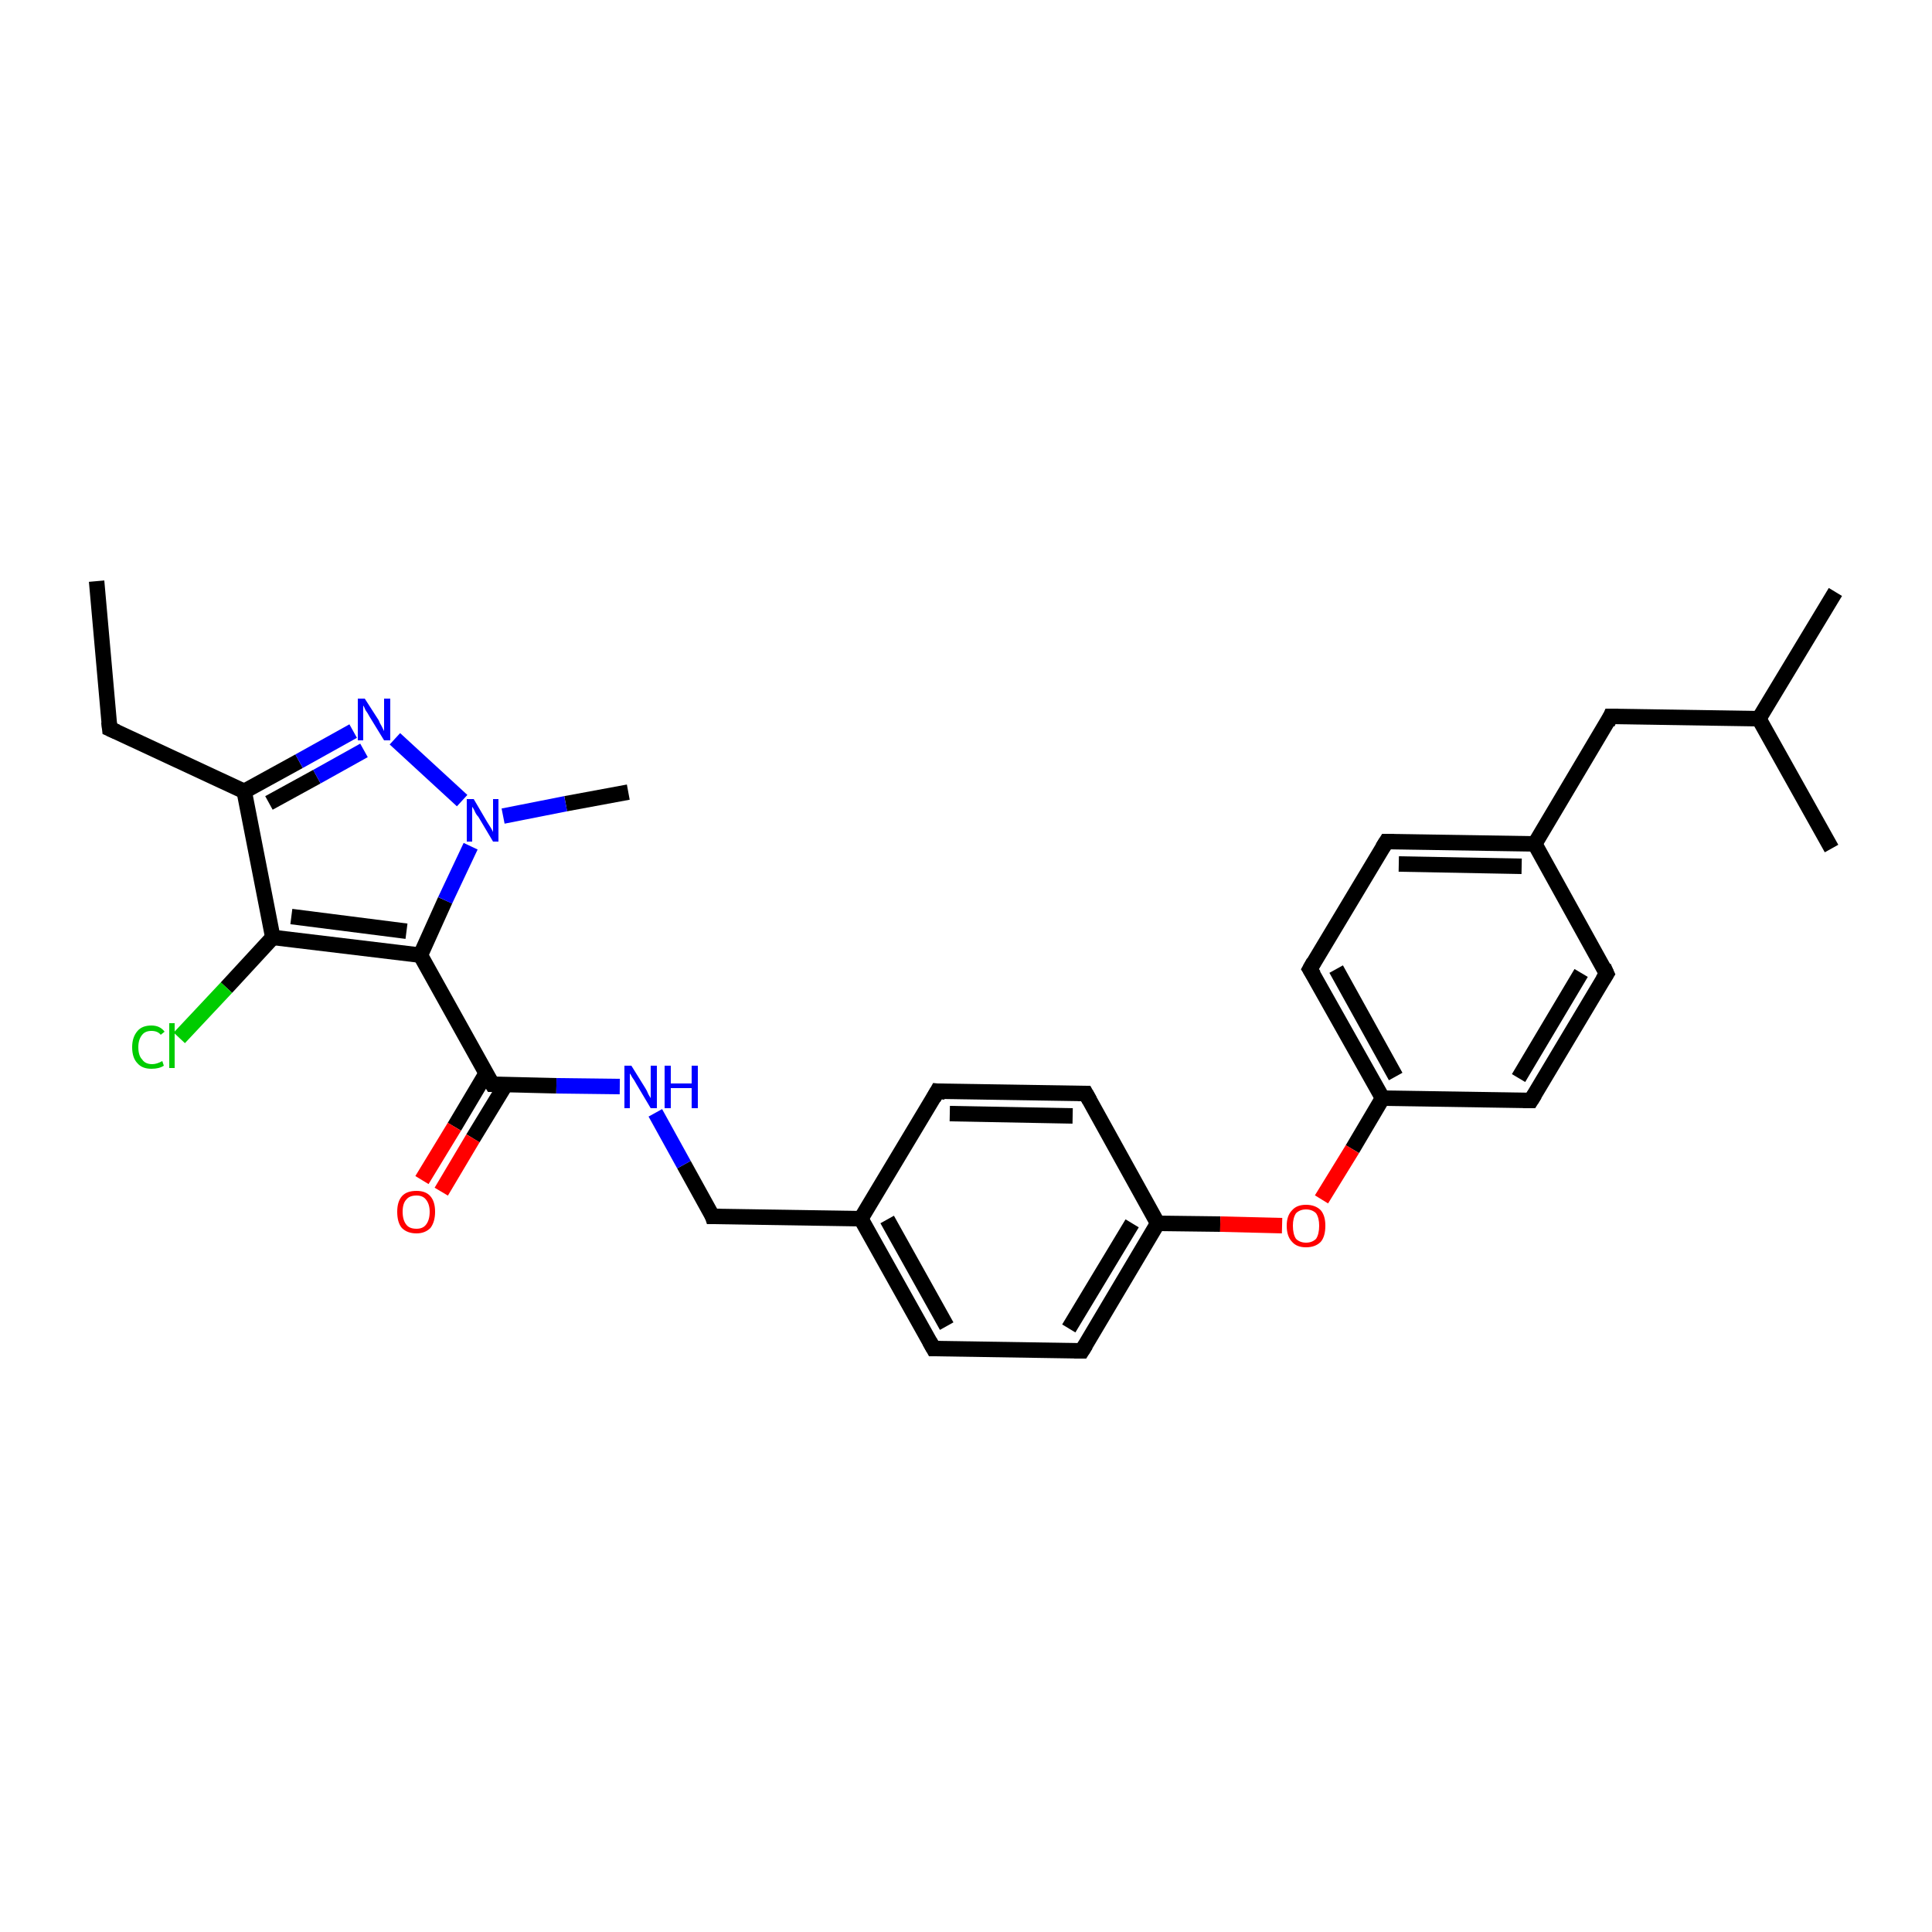 <?xml version='1.0' encoding='iso-8859-1'?>
<svg version='1.1' baseProfile='full'
              xmlns='http://www.w3.org/2000/svg'
                      xmlns:rdkit='http://www.rdkit.org/xml'
                      xmlns:xlink='http://www.w3.org/1999/xlink'
                  xml:space='preserve'
width='250px' height='250px' viewBox='0 0 250 250'>
<!-- END OF HEADER -->
<rect style='opacity:1.0;fill:#FFFFFF;stroke:none' width='250.0' height='250.0' x='0.0' y='0.0'> </rect>
<path class='bond-0 atom-0 atom-4' d='M 12.5,75.2 L 14.2,94.3' style='fill:none;fill-rule:evenodd;stroke:#000000;stroke-width:2.0px;stroke-linecap:butt;stroke-linejoin:miter;stroke-opacity:1' />
<path class='bond-1 atom-1 atom-15' d='M 237.5,76.6 L 227.6,93.0' style='fill:none;fill-rule:evenodd;stroke:#000000;stroke-width:2.0px;stroke-linecap:butt;stroke-linejoin:miter;stroke-opacity:1' />
<path class='bond-2 atom-2 atom-15' d='M 237.0,109.8 L 227.6,93.0' style='fill:none;fill-rule:evenodd;stroke:#000000;stroke-width:2.0px;stroke-linecap:butt;stroke-linejoin:miter;stroke-opacity:1' />
<path class='bond-3 atom-3 atom-27' d='M 81.3,102.5 L 73.2,104.0' style='fill:none;fill-rule:evenodd;stroke:#000000;stroke-width:2.0px;stroke-linecap:butt;stroke-linejoin:miter;stroke-opacity:1' />
<path class='bond-3 atom-3 atom-27' d='M 73.2,104.0 L 65.1,105.6' style='fill:none;fill-rule:evenodd;stroke:#0000FF;stroke-width:2.0px;stroke-linecap:butt;stroke-linejoin:miter;stroke-opacity:1' />
<path class='bond-4 atom-4 atom-20' d='M 14.2,94.3 L 31.6,102.4' style='fill:none;fill-rule:evenodd;stroke:#000000;stroke-width:2.0px;stroke-linecap:butt;stroke-linejoin:miter;stroke-opacity:1' />
<path class='bond-5 atom-5 atom-9' d='M 207.9,126.0 L 198.1,142.4' style='fill:none;fill-rule:evenodd;stroke:#000000;stroke-width:2.0px;stroke-linecap:butt;stroke-linejoin:miter;stroke-opacity:1' />
<path class='bond-5 atom-5 atom-9' d='M 204.6,125.9 L 196.5,139.5' style='fill:none;fill-rule:evenodd;stroke:#000000;stroke-width:2.0px;stroke-linecap:butt;stroke-linejoin:miter;stroke-opacity:1' />
<path class='bond-6 atom-5 atom-16' d='M 207.9,126.0 L 198.6,109.2' style='fill:none;fill-rule:evenodd;stroke:#000000;stroke-width:2.0px;stroke-linecap:butt;stroke-linejoin:miter;stroke-opacity:1' />
<path class='bond-7 atom-6 atom-10' d='M 179.4,108.9 L 169.5,125.4' style='fill:none;fill-rule:evenodd;stroke:#000000;stroke-width:2.0px;stroke-linecap:butt;stroke-linejoin:miter;stroke-opacity:1' />
<path class='bond-8 atom-6 atom-16' d='M 179.4,108.9 L 198.6,109.2' style='fill:none;fill-rule:evenodd;stroke:#000000;stroke-width:2.0px;stroke-linecap:butt;stroke-linejoin:miter;stroke-opacity:1' />
<path class='bond-8 atom-6 atom-16' d='M 181.0,111.8 L 196.9,112.1' style='fill:none;fill-rule:evenodd;stroke:#000000;stroke-width:2.0px;stroke-linecap:butt;stroke-linejoin:miter;stroke-opacity:1' />
<path class='bond-9 atom-7 atom-11' d='M 121.3,141.2 L 140.5,141.5' style='fill:none;fill-rule:evenodd;stroke:#000000;stroke-width:2.0px;stroke-linecap:butt;stroke-linejoin:miter;stroke-opacity:1' />
<path class='bond-9 atom-7 atom-11' d='M 122.9,144.1 L 138.8,144.4' style='fill:none;fill-rule:evenodd;stroke:#000000;stroke-width:2.0px;stroke-linecap:butt;stroke-linejoin:miter;stroke-opacity:1' />
<path class='bond-10 atom-7 atom-17' d='M 121.3,141.2 L 111.4,157.7' style='fill:none;fill-rule:evenodd;stroke:#000000;stroke-width:2.0px;stroke-linecap:butt;stroke-linejoin:miter;stroke-opacity:1' />
<path class='bond-11 atom-8 atom-12' d='M 120.8,174.5 L 140.0,174.8' style='fill:none;fill-rule:evenodd;stroke:#000000;stroke-width:2.0px;stroke-linecap:butt;stroke-linejoin:miter;stroke-opacity:1' />
<path class='bond-12 atom-8 atom-17' d='M 120.8,174.5 L 111.4,157.7' style='fill:none;fill-rule:evenodd;stroke:#000000;stroke-width:2.0px;stroke-linecap:butt;stroke-linejoin:miter;stroke-opacity:1' />
<path class='bond-12 atom-8 atom-17' d='M 122.5,171.6 L 114.8,157.8' style='fill:none;fill-rule:evenodd;stroke:#000000;stroke-width:2.0px;stroke-linecap:butt;stroke-linejoin:miter;stroke-opacity:1' />
<path class='bond-13 atom-9 atom-18' d='M 198.1,142.4 L 178.9,142.1' style='fill:none;fill-rule:evenodd;stroke:#000000;stroke-width:2.0px;stroke-linecap:butt;stroke-linejoin:miter;stroke-opacity:1' />
<path class='bond-14 atom-10 atom-18' d='M 169.5,125.4 L 178.9,142.1' style='fill:none;fill-rule:evenodd;stroke:#000000;stroke-width:2.0px;stroke-linecap:butt;stroke-linejoin:miter;stroke-opacity:1' />
<path class='bond-14 atom-10 atom-18' d='M 172.9,125.4 L 180.6,139.3' style='fill:none;fill-rule:evenodd;stroke:#000000;stroke-width:2.0px;stroke-linecap:butt;stroke-linejoin:miter;stroke-opacity:1' />
<path class='bond-15 atom-11 atom-19' d='M 140.5,141.5 L 149.8,158.3' style='fill:none;fill-rule:evenodd;stroke:#000000;stroke-width:2.0px;stroke-linecap:butt;stroke-linejoin:miter;stroke-opacity:1' />
<path class='bond-16 atom-12 atom-19' d='M 140.0,174.8 L 149.8,158.3' style='fill:none;fill-rule:evenodd;stroke:#000000;stroke-width:2.0px;stroke-linecap:butt;stroke-linejoin:miter;stroke-opacity:1' />
<path class='bond-16 atom-12 atom-19' d='M 138.3,171.9 L 146.5,158.3' style='fill:none;fill-rule:evenodd;stroke:#000000;stroke-width:2.0px;stroke-linecap:butt;stroke-linejoin:miter;stroke-opacity:1' />
<path class='bond-17 atom-13 atom-15' d='M 208.4,92.7 L 227.6,93.0' style='fill:none;fill-rule:evenodd;stroke:#000000;stroke-width:2.0px;stroke-linecap:butt;stroke-linejoin:miter;stroke-opacity:1' />
<path class='bond-18 atom-13 atom-16' d='M 208.4,92.7 L 198.6,109.2' style='fill:none;fill-rule:evenodd;stroke:#000000;stroke-width:2.0px;stroke-linecap:butt;stroke-linejoin:miter;stroke-opacity:1' />
<path class='bond-19 atom-14 atom-17' d='M 92.2,157.4 L 111.4,157.7' style='fill:none;fill-rule:evenodd;stroke:#000000;stroke-width:2.0px;stroke-linecap:butt;stroke-linejoin:miter;stroke-opacity:1' />
<path class='bond-20 atom-14 atom-25' d='M 92.2,157.4 L 88.5,150.7' style='fill:none;fill-rule:evenodd;stroke:#000000;stroke-width:2.0px;stroke-linecap:butt;stroke-linejoin:miter;stroke-opacity:1' />
<path class='bond-20 atom-14 atom-25' d='M 88.5,150.7 L 84.8,144.0' style='fill:none;fill-rule:evenodd;stroke:#0000FF;stroke-width:2.0px;stroke-linecap:butt;stroke-linejoin:miter;stroke-opacity:1' />
<path class='bond-21 atom-18 atom-29' d='M 178.9,142.1 L 175.0,148.7' style='fill:none;fill-rule:evenodd;stroke:#000000;stroke-width:2.0px;stroke-linecap:butt;stroke-linejoin:miter;stroke-opacity:1' />
<path class='bond-21 atom-18 atom-29' d='M 175.0,148.7 L 171.0,155.2' style='fill:none;fill-rule:evenodd;stroke:#FF0000;stroke-width:2.0px;stroke-linecap:butt;stroke-linejoin:miter;stroke-opacity:1' />
<path class='bond-22 atom-19 atom-29' d='M 149.8,158.3 L 157.9,158.4' style='fill:none;fill-rule:evenodd;stroke:#000000;stroke-width:2.0px;stroke-linecap:butt;stroke-linejoin:miter;stroke-opacity:1' />
<path class='bond-22 atom-19 atom-29' d='M 157.9,158.4 L 165.9,158.6' style='fill:none;fill-rule:evenodd;stroke:#FF0000;stroke-width:2.0px;stroke-linecap:butt;stroke-linejoin:miter;stroke-opacity:1' />
<path class='bond-23 atom-20 atom-21' d='M 31.6,102.4 L 35.3,121.3' style='fill:none;fill-rule:evenodd;stroke:#000000;stroke-width:2.0px;stroke-linecap:butt;stroke-linejoin:miter;stroke-opacity:1' />
<path class='bond-24 atom-20 atom-26' d='M 31.6,102.4 L 38.7,98.5' style='fill:none;fill-rule:evenodd;stroke:#000000;stroke-width:2.0px;stroke-linecap:butt;stroke-linejoin:miter;stroke-opacity:1' />
<path class='bond-24 atom-20 atom-26' d='M 38.7,98.5 L 45.7,94.6' style='fill:none;fill-rule:evenodd;stroke:#0000FF;stroke-width:2.0px;stroke-linecap:butt;stroke-linejoin:miter;stroke-opacity:1' />
<path class='bond-24 atom-20 atom-26' d='M 34.8,103.9 L 41.0,100.5' style='fill:none;fill-rule:evenodd;stroke:#000000;stroke-width:2.0px;stroke-linecap:butt;stroke-linejoin:miter;stroke-opacity:1' />
<path class='bond-24 atom-20 atom-26' d='M 41.0,100.5 L 47.1,97.1' style='fill:none;fill-rule:evenodd;stroke:#0000FF;stroke-width:2.0px;stroke-linecap:butt;stroke-linejoin:miter;stroke-opacity:1' />
<path class='bond-25 atom-21 atom-22' d='M 35.3,121.3 L 54.4,123.6' style='fill:none;fill-rule:evenodd;stroke:#000000;stroke-width:2.0px;stroke-linecap:butt;stroke-linejoin:miter;stroke-opacity:1' />
<path class='bond-25 atom-21 atom-22' d='M 37.7,118.6 L 52.6,120.5' style='fill:none;fill-rule:evenodd;stroke:#000000;stroke-width:2.0px;stroke-linecap:butt;stroke-linejoin:miter;stroke-opacity:1' />
<path class='bond-26 atom-21 atom-24' d='M 35.3,121.3 L 29.3,127.8' style='fill:none;fill-rule:evenodd;stroke:#000000;stroke-width:2.0px;stroke-linecap:butt;stroke-linejoin:miter;stroke-opacity:1' />
<path class='bond-26 atom-21 atom-24' d='M 29.3,127.8 L 23.2,134.3' style='fill:none;fill-rule:evenodd;stroke:#00CC00;stroke-width:2.0px;stroke-linecap:butt;stroke-linejoin:miter;stroke-opacity:1' />
<path class='bond-27 atom-22 atom-23' d='M 54.4,123.6 L 63.7,140.3' style='fill:none;fill-rule:evenodd;stroke:#000000;stroke-width:2.0px;stroke-linecap:butt;stroke-linejoin:miter;stroke-opacity:1' />
<path class='bond-28 atom-22 atom-27' d='M 54.4,123.6 L 57.6,116.5' style='fill:none;fill-rule:evenodd;stroke:#000000;stroke-width:2.0px;stroke-linecap:butt;stroke-linejoin:miter;stroke-opacity:1' />
<path class='bond-28 atom-22 atom-27' d='M 57.6,116.5 L 60.9,109.5' style='fill:none;fill-rule:evenodd;stroke:#0000FF;stroke-width:2.0px;stroke-linecap:butt;stroke-linejoin:miter;stroke-opacity:1' />
<path class='bond-29 atom-23 atom-25' d='M 63.7,140.3 L 72.0,140.5' style='fill:none;fill-rule:evenodd;stroke:#000000;stroke-width:2.0px;stroke-linecap:butt;stroke-linejoin:miter;stroke-opacity:1' />
<path class='bond-29 atom-23 atom-25' d='M 72.0,140.5 L 80.2,140.6' style='fill:none;fill-rule:evenodd;stroke:#0000FF;stroke-width:2.0px;stroke-linecap:butt;stroke-linejoin:miter;stroke-opacity:1' />
<path class='bond-30 atom-23 atom-28' d='M 62.9,138.9 L 58.8,145.8' style='fill:none;fill-rule:evenodd;stroke:#000000;stroke-width:2.0px;stroke-linecap:butt;stroke-linejoin:miter;stroke-opacity:1' />
<path class='bond-30 atom-23 atom-28' d='M 58.8,145.8 L 54.6,152.7' style='fill:none;fill-rule:evenodd;stroke:#FF0000;stroke-width:2.0px;stroke-linecap:butt;stroke-linejoin:miter;stroke-opacity:1' />
<path class='bond-30 atom-23 atom-28' d='M 65.4,140.4 L 61.2,147.3' style='fill:none;fill-rule:evenodd;stroke:#000000;stroke-width:2.0px;stroke-linecap:butt;stroke-linejoin:miter;stroke-opacity:1' />
<path class='bond-30 atom-23 atom-28' d='M 61.2,147.3 L 57.1,154.2' style='fill:none;fill-rule:evenodd;stroke:#FF0000;stroke-width:2.0px;stroke-linecap:butt;stroke-linejoin:miter;stroke-opacity:1' />
<path class='bond-31 atom-26 atom-27' d='M 51.1,95.6 L 59.8,103.6' style='fill:none;fill-rule:evenodd;stroke:#0000FF;stroke-width:2.0px;stroke-linecap:butt;stroke-linejoin:miter;stroke-opacity:1' />
<path d='M 14.1,93.4 L 14.2,94.3 L 15.1,94.7' style='fill:none;stroke:#000000;stroke-width:2.0px;stroke-linecap:butt;stroke-linejoin:miter;stroke-opacity:1;' />
<path d='M 207.4,126.8 L 207.9,126.0 L 207.5,125.1' style='fill:none;stroke:#000000;stroke-width:2.0px;stroke-linecap:butt;stroke-linejoin:miter;stroke-opacity:1;' />
<path d='M 178.9,109.7 L 179.4,108.9 L 180.4,108.9' style='fill:none;stroke:#000000;stroke-width:2.0px;stroke-linecap:butt;stroke-linejoin:miter;stroke-opacity:1;' />
<path d='M 122.3,141.3 L 121.3,141.2 L 120.8,142.1' style='fill:none;stroke:#000000;stroke-width:2.0px;stroke-linecap:butt;stroke-linejoin:miter;stroke-opacity:1;' />
<path d='M 121.7,174.5 L 120.8,174.5 L 120.3,173.6' style='fill:none;stroke:#000000;stroke-width:2.0px;stroke-linecap:butt;stroke-linejoin:miter;stroke-opacity:1;' />
<path d='M 198.6,141.6 L 198.1,142.4 L 197.1,142.4' style='fill:none;stroke:#000000;stroke-width:2.0px;stroke-linecap:butt;stroke-linejoin:miter;stroke-opacity:1;' />
<path d='M 170.0,124.5 L 169.5,125.4 L 170.0,126.2' style='fill:none;stroke:#000000;stroke-width:2.0px;stroke-linecap:butt;stroke-linejoin:miter;stroke-opacity:1;' />
<path d='M 139.5,141.5 L 140.5,141.5 L 141.0,142.4' style='fill:none;stroke:#000000;stroke-width:2.0px;stroke-linecap:butt;stroke-linejoin:miter;stroke-opacity:1;' />
<path d='M 139.0,174.8 L 140.0,174.8 L 140.5,174.0' style='fill:none;stroke:#000000;stroke-width:2.0px;stroke-linecap:butt;stroke-linejoin:miter;stroke-opacity:1;' />
<path d='M 209.4,92.7 L 208.4,92.7 L 208.0,93.6' style='fill:none;stroke:#000000;stroke-width:2.0px;stroke-linecap:butt;stroke-linejoin:miter;stroke-opacity:1;' />
<path d='M 93.2,157.4 L 92.2,157.4 L 92.1,157.1' style='fill:none;stroke:#000000;stroke-width:2.0px;stroke-linecap:butt;stroke-linejoin:miter;stroke-opacity:1;' />
<path d='M 63.2,139.5 L 63.7,140.3 L 64.1,140.3' style='fill:none;stroke:#000000;stroke-width:2.0px;stroke-linecap:butt;stroke-linejoin:miter;stroke-opacity:1;' />
<path class='atom-24' d='M 17.1 135.5
Q 17.1 134.2, 17.8 133.4
Q 18.4 132.7, 19.6 132.7
Q 20.7 132.7, 21.3 133.5
L 20.8 133.9
Q 20.4 133.4, 19.6 133.4
Q 18.8 133.4, 18.4 133.9
Q 17.9 134.5, 17.9 135.5
Q 17.9 136.6, 18.4 137.1
Q 18.8 137.7, 19.7 137.7
Q 20.3 137.7, 21.0 137.3
L 21.2 137.9
Q 20.9 138.1, 20.5 138.2
Q 20.1 138.3, 19.6 138.3
Q 18.4 138.3, 17.8 137.6
Q 17.1 136.9, 17.1 135.5
' fill='#00CC00'/>
<path class='atom-24' d='M 21.9 132.4
L 22.6 132.4
L 22.6 138.2
L 21.9 138.2
L 21.9 132.4
' fill='#00CC00'/>
<path class='atom-25' d='M 81.7 137.9
L 83.5 140.8
Q 83.7 141.1, 83.9 141.6
Q 84.2 142.1, 84.2 142.1
L 84.2 137.9
L 85.0 137.9
L 85.0 143.4
L 84.2 143.4
L 82.3 140.2
Q 82.1 139.8, 81.8 139.4
Q 81.6 139.0, 81.5 138.9
L 81.5 143.4
L 80.8 143.4
L 80.8 137.9
L 81.7 137.9
' fill='#0000FF'/>
<path class='atom-25' d='M 86.0 137.9
L 86.8 137.9
L 86.8 140.2
L 89.5 140.2
L 89.5 137.9
L 90.3 137.9
L 90.3 143.4
L 89.5 143.4
L 89.5 140.8
L 86.8 140.8
L 86.8 143.4
L 86.0 143.4
L 86.0 137.9
' fill='#0000FF'/>
<path class='atom-26' d='M 47.2 90.4
L 49.0 93.2
Q 49.1 93.5, 49.4 94.0
Q 49.7 94.6, 49.7 94.6
L 49.7 90.4
L 50.5 90.4
L 50.5 95.8
L 49.7 95.8
L 47.8 92.7
Q 47.6 92.3, 47.3 91.9
Q 47.1 91.4, 47.0 91.3
L 47.0 95.8
L 46.3 95.8
L 46.3 90.4
L 47.2 90.4
' fill='#0000FF'/>
<path class='atom-27' d='M 61.3 103.4
L 63.0 106.3
Q 63.2 106.6, 63.5 107.1
Q 63.8 107.6, 63.8 107.7
L 63.8 103.4
L 64.5 103.4
L 64.5 108.9
L 63.8 108.9
L 61.9 105.7
Q 61.6 105.4, 61.4 104.9
Q 61.2 104.5, 61.1 104.4
L 61.1 108.9
L 60.4 108.9
L 60.4 103.4
L 61.3 103.4
' fill='#0000FF'/>
<path class='atom-28' d='M 51.4 156.8
Q 51.4 155.5, 52.0 154.8
Q 52.6 154.1, 53.9 154.1
Q 55.1 154.1, 55.7 154.8
Q 56.3 155.5, 56.3 156.8
Q 56.3 158.1, 55.7 158.9
Q 55.0 159.6, 53.9 159.6
Q 52.7 159.6, 52.0 158.9
Q 51.4 158.2, 51.4 156.8
M 53.9 159.0
Q 54.7 159.0, 55.1 158.5
Q 55.6 157.9, 55.6 156.8
Q 55.6 155.8, 55.1 155.2
Q 54.7 154.7, 53.9 154.7
Q 53.0 154.7, 52.6 155.2
Q 52.1 155.7, 52.1 156.8
Q 52.1 157.9, 52.6 158.5
Q 53.0 159.0, 53.9 159.0
' fill='#FF0000'/>
<path class='atom-29' d='M 166.5 158.6
Q 166.5 157.3, 167.2 156.6
Q 167.8 155.9, 169.0 155.9
Q 170.2 155.9, 170.9 156.6
Q 171.5 157.3, 171.5 158.6
Q 171.5 160.0, 170.9 160.7
Q 170.2 161.4, 169.0 161.4
Q 167.8 161.4, 167.2 160.7
Q 166.5 160.0, 166.5 158.6
M 169.0 160.8
Q 169.8 160.8, 170.3 160.3
Q 170.7 159.7, 170.7 158.6
Q 170.7 157.6, 170.3 157.0
Q 169.8 156.5, 169.0 156.5
Q 168.2 156.5, 167.7 157.0
Q 167.3 157.6, 167.3 158.6
Q 167.3 159.7, 167.7 160.3
Q 168.2 160.8, 169.0 160.8
' fill='#FF0000'/>
</svg>

